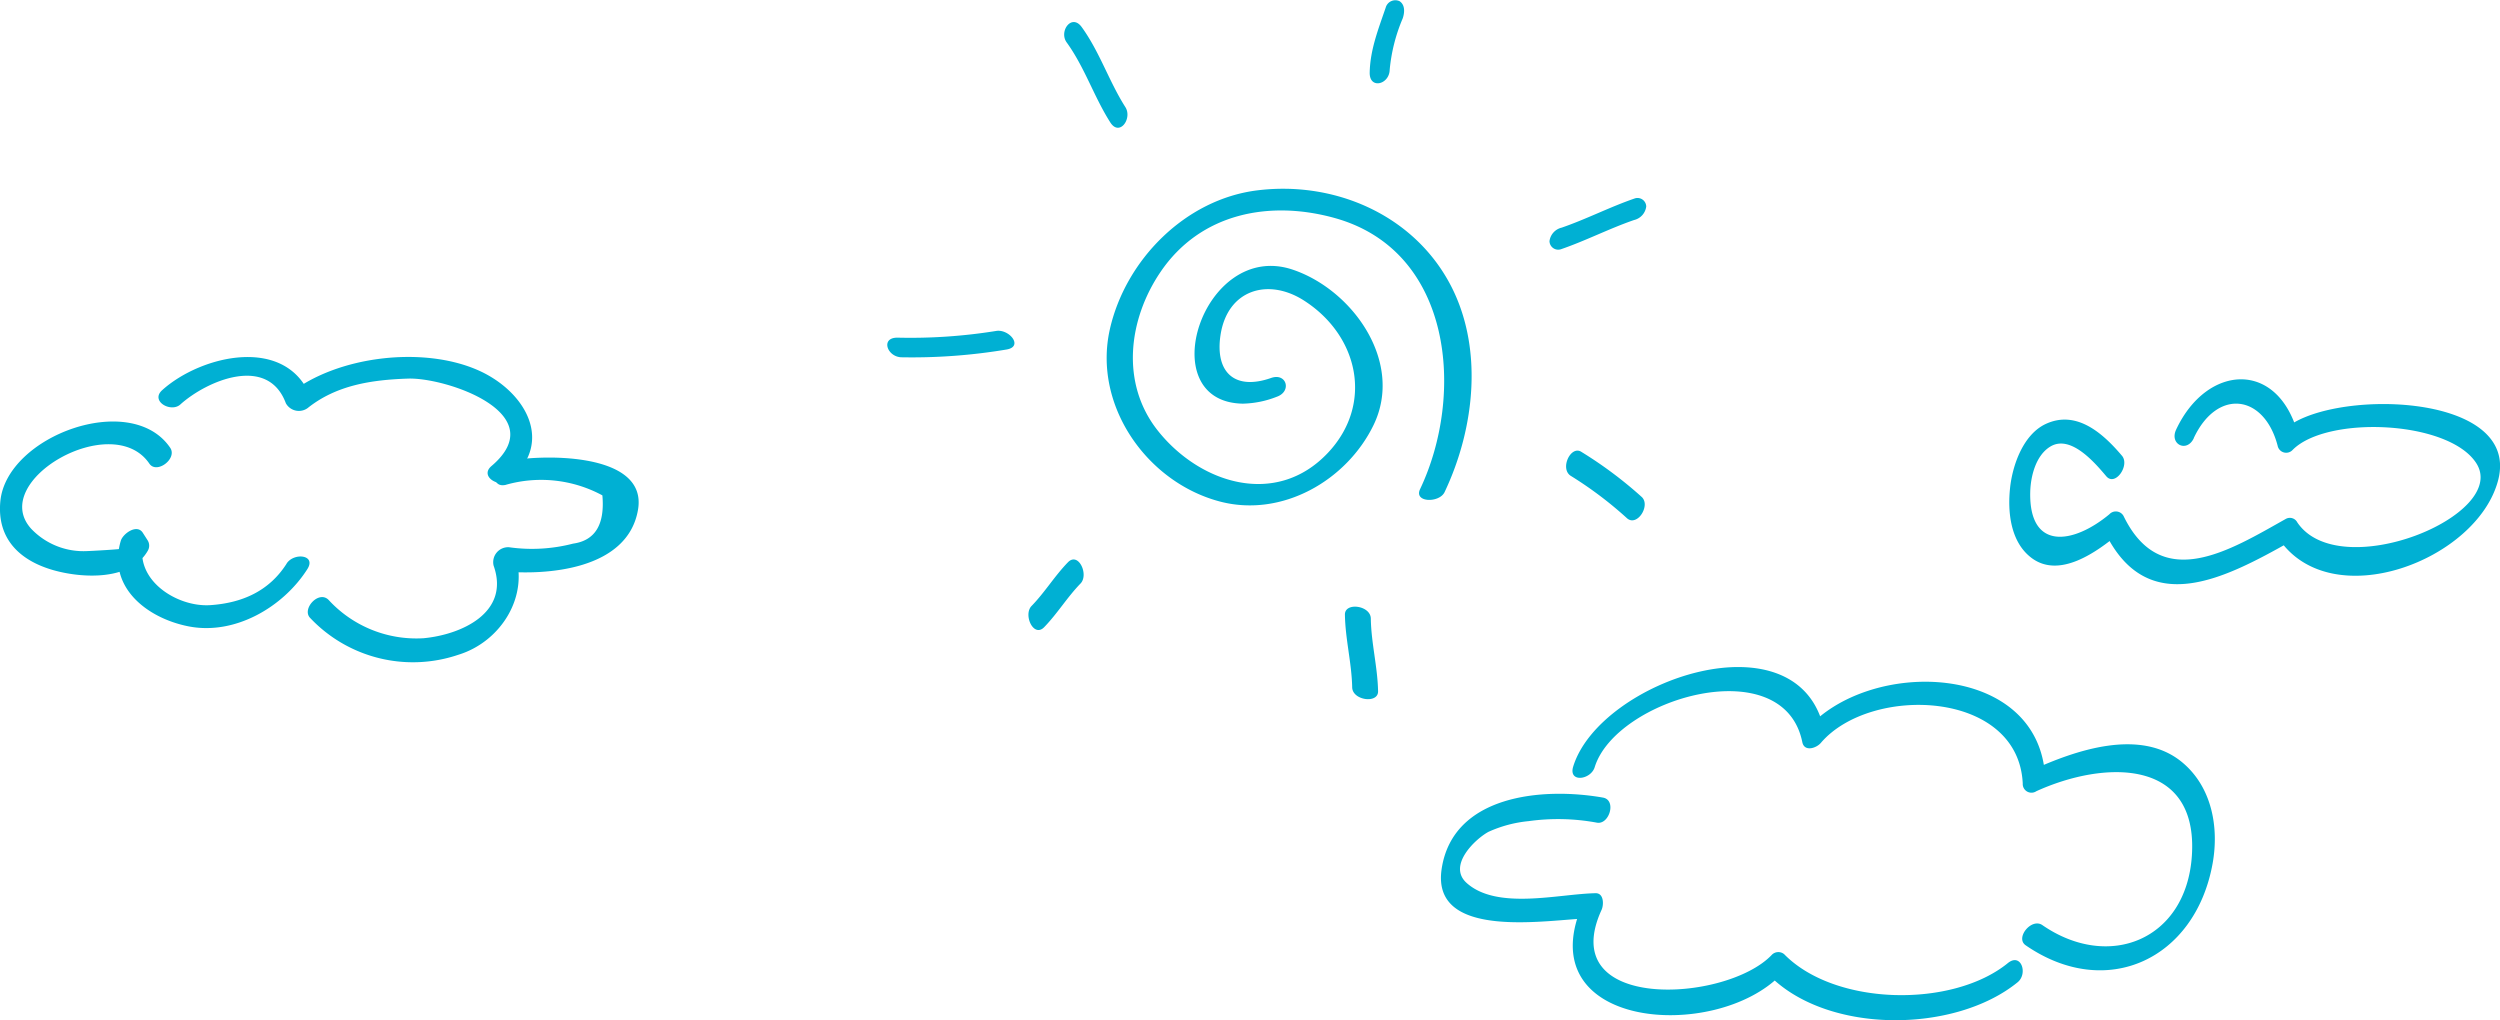 <svg xmlns="http://www.w3.org/2000/svg" width="286.434" height="116.888"><g fill="#00b0d3"><path d="M232.084 108.302c9.276 6.4 19.45 1.582 21.422-9.365.749-4.155-.087-8.728-3.43-11.551-4.82-4.072-12.359-1.389-17.3.862q.778.445 1.555.893c-.635-13.387-20.308-13.808-27.437-5.465l2.13.082c-2.775-13.66-25.717-5.836-28.776 4.066-.58 1.879 2.008 1.546 2.463.073 2.425-7.852 21.63-13.485 23.786-2.868.232 1.144 1.606.7 2.13.082 5.692-6.661 22.616-6.089 23.126 4.649a1 1 0 0 0 1.555.893c7.777-3.543 18.582-3.86 17.821 7.412-.651 9.646-9.517 13.18-17.13 7.927-1.243-.858-3.137 1.467-1.914 2.31ZM183.659 91.383c-6.954-1.218-17.21-.3-18.484 8.174-1.258 8.358 12.509 5.741 16.965 5.656q-.342-.955-.682-1.911c-6.688 14.6 15.068 16.218 22.65 8.312l-1.442.09c6.7 6.836 21.295 6.7 28.5.837 1.209-.984.4-3.433-1.123-2.193-6.339 5.156-19.784 4.934-25.617-1.015a1.042 1.042 0 0 0-1.443.089c-5.255 5.478-24.857 6.557-19.486-5.172.267-.583.275-1.93-.682-1.912-4.253.081-11.253 1.957-14.762-1.161-2.258-2.006 1-5.072 2.493-5.873a14.47 14.47 0 0 1 4.6-1.224 24.431 24.431 0 0 1 7.829.178c1.41.247 2.271-2.6.678-2.875ZM251.347 50.194c2.674-5.718 8.055-5.041 9.606.858a1 1 0 0 0 1.724.494c3.926-3.963 17.813-3.4 21.018 1.489 3.918 5.971-15.652 14-20.49 6.81a.955.955 0 0 0-1.33-.381c-6.356 3.564-14.26 8.561-18.578-.357a1.01 1.01 0 0 0-1.62-.184c-4.138 3.433-9.189 4.191-9.067-2.492.034-1.829.628-4.248 2.3-5.264 2.343-1.424 5.145 1.9 6.415 3.4 1.025 1.21 2.723-1.25 1.8-2.346-2.172-2.567-5.2-5.28-8.722-3.653-2.589 1.2-3.82 4.708-4.1 7.318-.3 2.772.042 6.191 2.426 8.013 3.238 2.476 7.567-.707 10.047-2.765l-1.62-.184c4.862 10.038 13.739 5.325 21.239 1.118l-1.33-.38c6 8.922 22.8 2.525 25.164-6.7 2.627-10.264-19.865-10.46-24.636-5.644l1.724.495c-2.279-8.66-10.468-8.144-13.989-.617-.791 1.692 1.234 2.675 2.027.978ZM145.634 43.305c-4.186 1.468-6.424-.662-5.8-4.88.77-5.214 5.43-6.647 9.575-3.987 6.3 4.044 7.975 11.9 2.719 17.462-5.969 6.312-14.723 3.451-19.491-2.583-4.282-5.419-3.343-12.728.309-18.13 4.593-6.8 12.556-8.289 20.022-6.195 13.52 3.793 14.861 20.259 9.734 31.055-.735 1.55 2.208 1.6 2.809.338 3.5-7.368 4.553-16.844.417-24.219-4.333-7.725-13.217-11.439-21.89-10.354-8.25 1.032-15.075 7.979-16.873 15.894-1.976 8.7 4.213 17.545 12.6 19.755 7.108 1.874 14.533-2.407 17.611-8.766 3.488-7.207-2.38-15.469-9.246-17.794-10.306-3.489-16.271 15.18-5.73 15.348a11.24 11.24 0 0 0 3.884-.79c1.753-.615 1.123-2.776-.65-2.154ZM122.212 4.86c2.068 2.859 3.12 6.214 5 9.167 1.055 1.659 2.557-.45 1.722-1.76-1.88-2.954-2.931-6.307-5-9.166-1.148-1.588-2.64.491-1.722 1.759ZM159.222 7.993a19.578 19.578 0 0 1 1.493-5.888c.219-.644.3-1.541-.368-1.971a1.146 1.146 0 0 0-1.578.723c-.839 2.466-1.78 4.8-1.838 7.444-.044 1.971 2.253 1.394 2.291-.308ZM178.883 28.543c2.831-.978 5.5-2.354 8.332-3.333a1.823 1.823 0 0 0 1.4-1.552 1 1 0 0 0-1.352-.91c-2.831.979-5.5 2.355-8.332 3.333a1.824 1.824 0 0 0-1.4 1.552 1 1 0 0 0 1.353.91ZM179.948 54.507a43.918 43.918 0 0 1 6.416 4.827c1.152 1.12 2.781-1.378 1.75-2.38a47.244 47.244 0 0 0-6.916-5.173c-1.217-.811-2.505 1.89-1.25 2.726ZM154.092 70.419c.043 2.809.777 5.538.833 8.333.03 1.506 3 1.9 2.966.446-.055-2.8-.789-5.528-.832-8.332-.024-1.507-2.99-1.906-2.967-.447ZM122.356 64.425c-1.518 1.561-2.646 3.44-4.164 5-.984 1.012.232 3.677 1.44 2.435 1.518-1.561 2.646-3.44 4.164-5 .984-1.011-.232-3.676-1.44-2.435ZM114.112 37.921a61.7 61.7 0 0 1-11.3.765c-1.975 0-1.152 2.252.524 2.251a65.5 65.5 0 0 0 12.033-.9c1.924-.358.221-2.39-1.262-2.115ZM20.664 46.34c2.99-2.694 10.006-5.748 12.088-.137a1.709 1.709 0 0 0 2.495.553c3.312-2.65 7.38-3.24 11.5-3.378 4.355-.146 16.652 3.991 9.563 10.019-1.431 1.216.973 2.584 2.083 1.639 5.191-4.413 1.767-10.172-3.475-12.554-6.371-2.9-16.333-1.7-21.753 2.635l2.495.553c-2.724-7.337-12.608-5-17.078-.968-1.394 1.255 1 2.616 2.084 1.638ZM32.84 64.578c-2.01 3.161-5.122 4.512-8.745 4.755-3.886.26-8.9-3-7.6-7.4l-2.52.919c.054.083-3.717.286-3.941.285a8.26 8.26 0 0 1-6.463-2.558c-4.951-5.464 9.321-13.666 13.541-7.459.84 1.235 3.236-.57 2.387-1.818C15.023 44.72.773 49.935.041 57.416c-.416 4.257 2.161 6.8 6.089 7.914 3.389.958 8.831 1.184 10.785-2.2a1.147 1.147 0 0 0 0-1.223l-.556-.868c-.672-1.048-2.277.105-2.519.92-1.57 5.291 2.98 8.855 7.737 9.8 5.323 1.063 10.874-2.209 13.639-6.556 1.053-1.657-1.562-1.917-2.382-.628Z"/><path d="M57.959 55.546a14.757 14.757 0 0 1 11.058 1.211q.441 5-3.362 5.529a18.707 18.707 0 0 1-7.33.413 1.713 1.713 0 0 0-1.77 2.11c1.922 5.411-3.733 7.916-8.033 8.316a13.655 13.655 0 0 1-10.864-4.381c-1.124-1.166-3.114 1.026-2.129 2.049a16.194 16.194 0 0 0 16.992 4.224c4.913-1.51 8.178-6.794 6.434-11.7l-1.771 2.109c5.531.575 14.776-.178 15.92-7.053 1.13-6.788-11.748-6.318-15.258-5.473-1.419.341-1.711 3.087.113 2.649Z"/></g></svg>